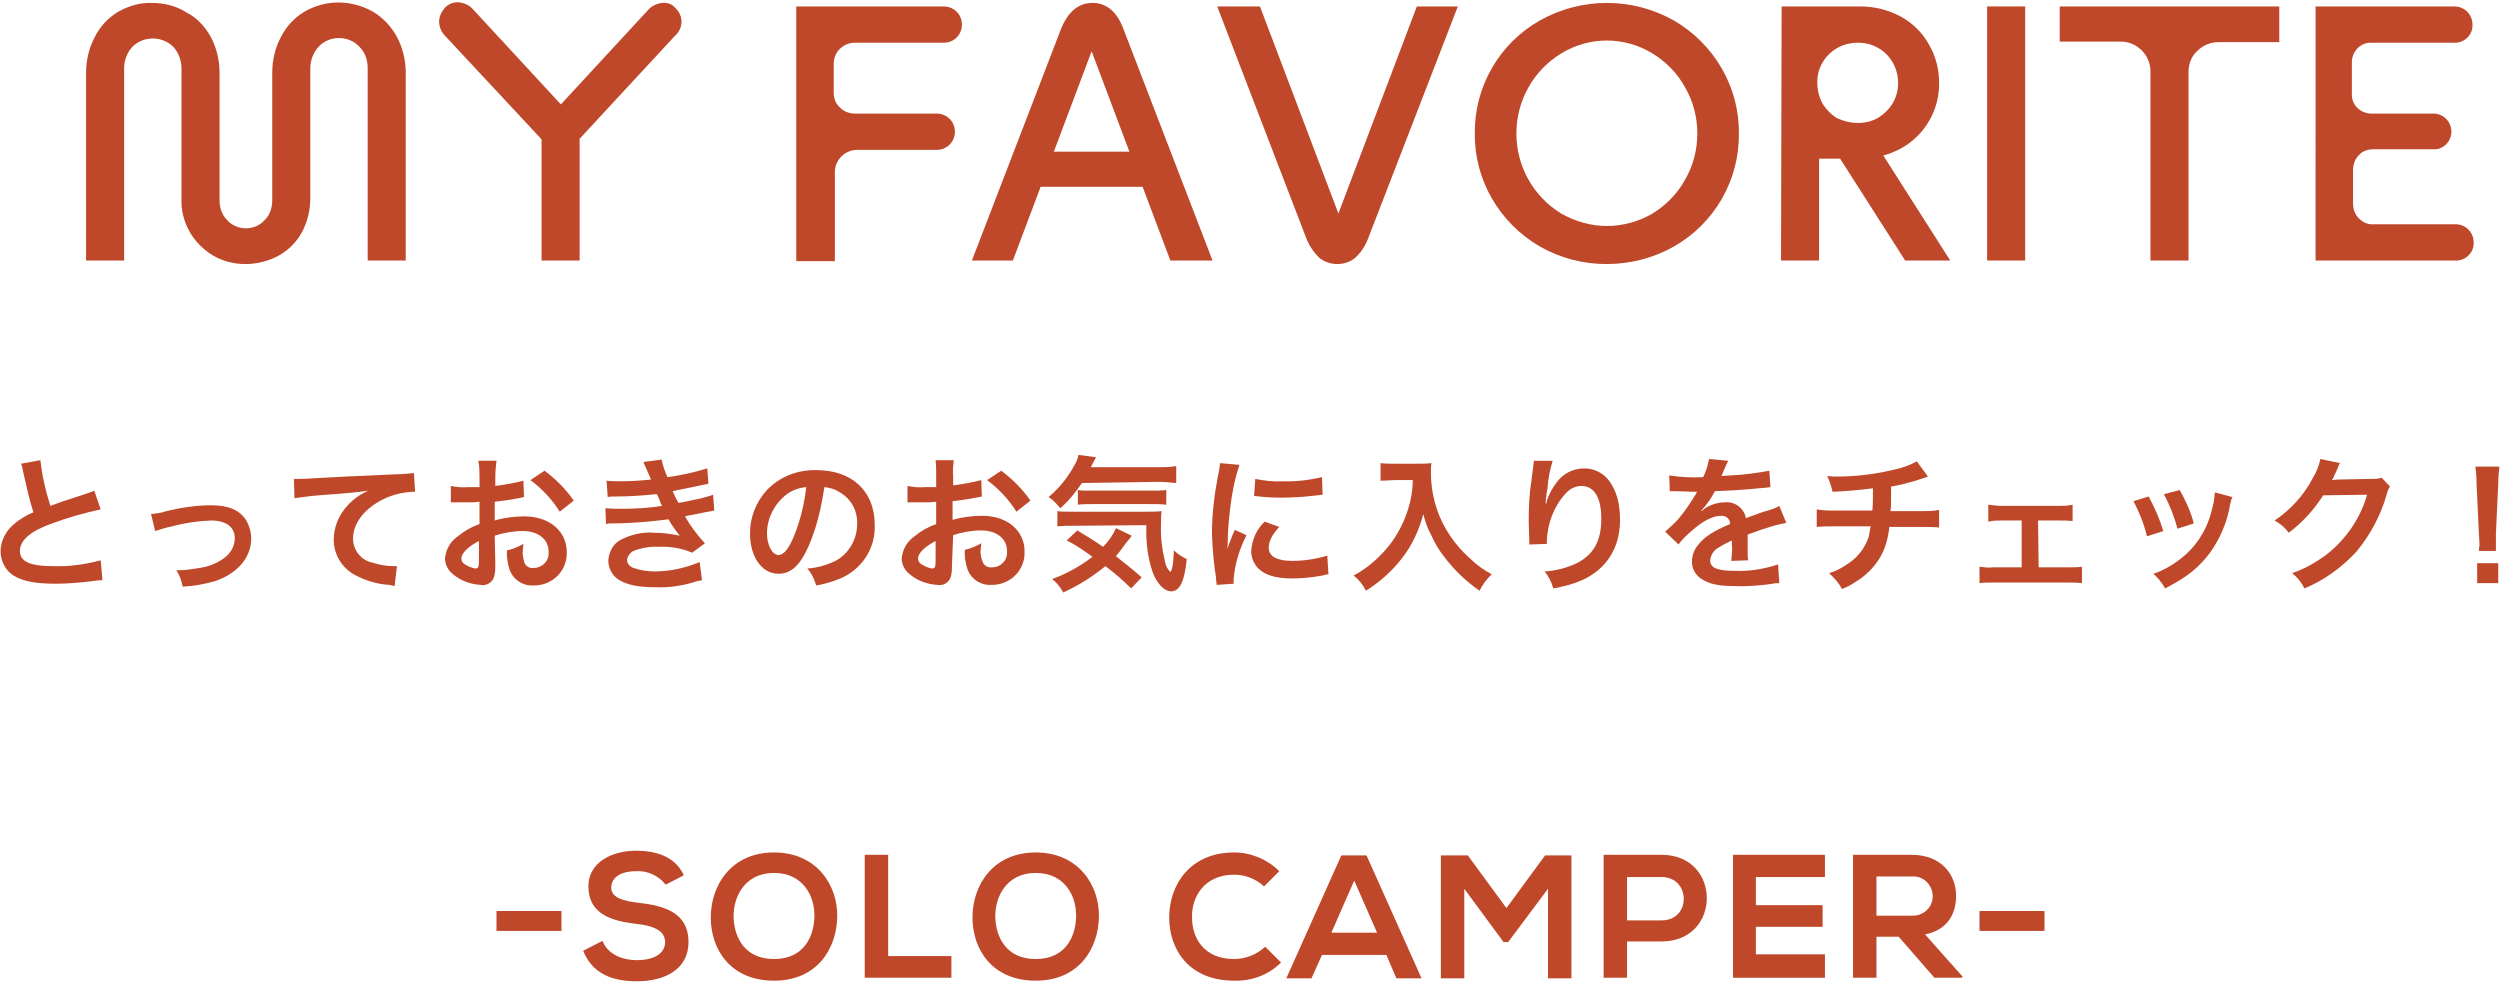 <?xml version="1.0" encoding="utf-8"?>
<!-- Generator: Adobe Illustrator 24.2.1, SVG Export Plug-In . SVG Version: 6.00 Build 0)  -->
<svg version="1.1" id="レイヤー_1" xmlns="http://www.w3.org/2000/svg" xmlns:xlink="http://www.w3.org/1999/xlink" x="0px"
	 y="0px" viewBox="0 0 427 168" style="enable-background:new 0 0 427 168;" xml:space="preserve">
<style type="text/css">
	.st0{fill:#BF482A;}
</style>
<g id="レイヤー_1_1_">
	<path class="st0" d="M41.9,45.1c-2,0-3.9-0.5-5.6-1.5c-1.6-1-3-2.4-3.9-4c-1-1.8-1.5-3.7-1.4-5.7V11.7c0-1.4-0.5-2.7-1.4-3.7
		c-1.9-1.9-5.1-1.9-7,0c0,0,0,0,0,0c-0.9,1-1.4,2.3-1.4,3.7v32.8h-6.5V12.4c0-2.1,0.5-4.2,1.5-6.1C17.1,4.5,18.5,3,20.2,2
		c1.8-1,3.8-1.6,5.8-1.5c2,0,4.1,0.5,5.8,1.6C33.6,3,35,4.5,36,6.3c1,1.9,1.5,4,1.5,6.1v21.8c0,1.3,0.4,2.5,1.3,3.4
		c0.8,0.9,2,1.4,3.2,1.4c1.2,0,2.4-0.5,3.2-1.4c0.9-0.9,1.3-2.1,1.3-3.4V12.4c0-2.1,0.5-4.3,1.5-6.1C48.9,4.5,50.3,3,52,2
		c3.6-2.1,8-2.1,11.7,0c1.7,1,3.1,2.5,4.1,4.3c1,1.9,1.5,4,1.5,6.1v32.1h-6.5V11.7c0-1.4-0.4-2.7-1.4-3.7c-0.9-1-2.2-1.5-3.5-1.5
		c-1.3,0-2.6,0.5-3.5,1.5c-0.9,1-1.4,2.3-1.4,3.7v22.2c0,2-0.5,4-1.4,5.7c-0.9,1.7-2.3,3.1-3.9,4C45.9,44.6,43.9,45.1,41.9,45.1z"/>
	<path class="st0" d="M92.5,23.8L76,6.1C75.4,5.5,75,4.6,75,3.7c0-0.9,0.4-1.7,1-2.4c0.6-0.6,1.5-1,2.4-0.9c0.9,0.1,1.8,0.5,2.4,1.2
		l17,18.4l-4.1,0.1l17-18.4c0.6-0.7,1.5-1.1,2.4-1.2c0.9-0.1,1.7,0.2,2.3,0.9c0.6,0.6,1,1.4,1,2.3c0,0.9-0.4,1.8-1.1,2.4L99,23.7
		v20.8h-6.5V23.8z"/>
	<path class="st0" d="M136,1.1h25.2c0.8,0,1.6,0.3,2.2,0.9c0.6,0.6,0.9,1.4,0.9,2.2c0,0.8-0.3,1.6-0.9,2.2c-0.6,0.6-1.4,0.9-2.2,0.9
		H146c-1,0-1.9,0.4-2.6,1.1c-0.7,0.7-1,1.6-1,2.5v4.9c0,1,0.3,1.9,1.1,2.6c0.7,0.7,1.6,1,2.6,1H160c0.8,0,1.6,0.3,2.2,0.9
		c0.6,0.6,0.9,1.4,0.9,2.2c0,0.8-0.3,1.6-0.9,2.2c-0.6,0.6-1.4,0.9-2.2,0.9h-13.6c-2,0-3.7,1.6-3.8,3.6c0,0.1,0,0.1,0,0.2v15.2H136
		V1.1z"/>
	<path class="st0" d="M181.2,5c1.2-3,3-4.5,5.4-4.5c2.4,0,4.2,1.5,5.3,4.5l15.2,39.5h-7.2L185.6,6.5h1.7L173,44.5h-7L181.2,5z
		 M175.6,25.9h22v6h-22V25.9z"/>
	<path class="st0" d="M228.4,45.1c-1.1,0-2.3-0.4-3.1-1.1c-1-1-1.8-2.2-2.3-3.6L207.9,1.1h7.3l14.4,38h-2l14.4-38h7l-15.2,39.3
		c-0.5,1.4-1.2,2.6-2.3,3.6C230.7,44.7,229.6,45.1,228.4,45.1z"/>
	<path class="st0" d="M274.4,45.1c-4,0-7.9-1-11.4-3c-6.9-4-11.2-11.4-11.1-19.3c-0.1-8,4.2-15.4,11.1-19.3c7.1-4,15.8-4,22.9,0
		c6.9,4,11.2,11.4,11.1,19.3c0.1,8-4.2,15.4-11.1,19.3C282.4,44.1,278.4,45.1,274.4,45.1z M274.4,38.6c2.7,0,5.4-0.7,7.8-2.1
		c2.3-1.4,4.3-3.4,5.6-5.8c1.4-2.4,2.1-5.1,2.1-7.9c0-2.8-0.7-5.5-2.1-7.9c-1.3-2.4-3.3-4.4-5.6-5.8c-4.8-2.9-10.7-2.9-15.5,0
		c-4.8,2.9-7.7,8.1-7.7,13.7c0,5.6,2.9,10.8,7.7,13.7C269,37.8,271.7,38.6,274.4,38.6z"/>
	<path class="st0" d="M304.3,1.1h13.5c2.4,0,4.7,0.6,6.8,1.7c2,1.1,3.7,2.7,4.8,4.7c1.2,2,1.8,4.3,1.8,6.6c0.1,4.7-2.5,9.1-6.6,11.3
		c-2.1,1.1-4.4,1.7-6.8,1.7h-1.1l3.4-3l13,20.4h-7.7l-12-18.8l2.6,1.4h-5.3v17.4h-6.5L304.3,1.1z M317.4,21c1.2,0,2.4-0.3,3.4-0.9
		c1-0.6,1.9-1.5,2.5-2.5c1.2-2.1,1.2-4.7,0-6.9c-0.6-1-1.4-1.9-2.5-2.5c-1-0.6-2.2-0.9-3.4-0.9h-0.1c-1.2,0-2.5,0.3-3.5,0.9
		c-2.1,1.2-3.5,3.5-3.4,6c0,1.2,0.3,2.4,0.9,3.5c0.6,1,1.5,1.9,2.5,2.5C314.9,20.7,316.1,21,317.4,21L317.4,21z"/>
	<path class="st0" d="M339.4,38.1v-37h6.5v43.4h-6.5V38.1z"/>
	<path class="st0" d="M367.3,12.2c0-1.3-0.5-2.6-1.5-3.6c-1-1-2.3-1.5-3.6-1.5h-10.4V1.1h37.5v6.1h-10.4c-1.3,0-2.6,0.5-3.6,1.5
		c-1,0.9-1.5,2.2-1.5,3.6v32.2h-6.5L367.3,12.2z"/>
	<path class="st0" d="M395.3,1.1h23.9c0.8,0,1.6,0.3,2.2,0.9c0.6,0.6,0.9,1.4,0.9,2.2c0.1,1.6-1.2,3-2.8,3.1c-0.1,0-0.2,0-0.3,0
		h-14.1c-1.8-0.1-3.3,1.3-3.4,3.2c0,0.1,0,0.2,0,0.2v5.3c-0.1,1.8,1.3,3.3,3.2,3.4c0.1,0,0.2,0,0.2,0h10.5c0.8,0,1.6,0.3,2.2,0.9
		c0.6,0.6,0.9,1.4,0.9,2.2c0,1.6-1.3,3-2.9,3c0,0-0.1,0-0.1,0h-10.3c-1,0-1.9,0.3-2.5,1c-0.7,0.7-1,1.6-1,2.6v5.6c0,1,0.3,1.9,1,2.6
		c0.7,0.7,1.6,1.1,2.5,1h14c0.8,0,1.6,0.3,2.2,0.9c0.6,0.6,0.9,1.4,0.9,2.2c0.1,1.6-1.2,3-2.8,3.1c-0.1,0-0.2,0-0.3,0h-23.9V1.1z"/>
	<path class="st0" d="M6.9,78.6c0.3,2.7,0.9,5.3,1.7,7.8c1.6-0.6,1.6-0.6,6.5-2.2c0.3-0.1,0.6-0.2,1-0.4l1.1,3.2
		c-2.8,0.6-5.6,1.4-8.3,2.4c-3.7,1.3-5.5,2.9-5.5,4.7c0,1.8,1.7,2.6,5.7,2.6c2.7,0.1,5.5-0.3,8.1-1l0.3,3.4c-0.7,0-1.4,0.1-2,0.2
		c-1.9,0.2-3.9,0.4-5.9,0.4c-3.5,0-5.7-0.4-7.3-1.4c-1.4-0.9-2.2-2.5-2.2-4.2c0-1.7,0.9-3.4,2.2-4.5c1-0.9,2.2-1.6,3.4-2.1
		C5,85.3,4.5,83,4,80.8c-0.1-0.6-0.2-1.1-0.4-1.6L6.9,78.6z"/>
	<path class="st0" d="M25.8,87.8c0.9-0.1,1.8-0.2,2.6-0.5c2.5-0.6,5.1-1,7.7-1c2.9,0,4.8,0.8,5.9,2.5c0.6,1,0.9,2.1,0.9,3.2
		c0,3.3-2.4,6-6.3,7.3c-1.8,0.5-3.6,0.8-5.4,0.9c-0.2-1-0.5-2-1.1-2.8h0.4c1.2,0,2.4-0.2,3.6-0.4c1.5-0.2,3-0.8,4.2-1.7
		c1.1-0.8,1.8-2,1.8-3.4c0-1.9-1.5-3-4.1-3c-2.2,0.1-4.4,0.4-6.6,1c-1,0.2-2,0.5-2.9,0.8L25.8,87.8z"/>
	<path class="st0" d="M50.2,81.8c0.5,0,0.8,0,1,0c0.5,0,0.5,0,4.1-0.2c1.4-0.1,5.6-0.3,12.5-0.6c1,0,1.9-0.1,2.9-0.2l0.2,3.2
		c-0.2,0-0.3,0-0.5,0c-1.7,0.1-3.4,0.5-5,1.3c-3.2,1.6-5.1,4.1-5.1,6.7c0,2,1.4,3.7,3.3,4.1c1.2,0.4,2.5,0.6,3.7,0.6
		c0,0,0.2,0,0.5,0l-0.4,3.4c-0.3-0.1-0.6-0.1-0.9-0.2c-2-0.1-4-0.7-5.9-1.7c-2.2-1.2-3.6-3.5-3.6-6c0-2.2,0.9-4.3,2.4-5.9
		c1-1.1,2.2-1.9,3.5-2.5c-2,0.3-3,0.4-8.4,0.8c-1.4,0.1-2.8,0.3-4.2,0.5L50.2,81.8z"/>
	<path class="st0" d="M84.6,96.4c0,0.7,0,1.4-0.2,2.1c-0.3,1-1.3,1.6-2.3,1.4c-1.7-0.1-3.4-0.7-4.7-1.8c-0.9-0.7-1.4-1.7-1.4-2.8
		c0.2-1.5,0.9-2.8,2.2-3.7c1.1-0.9,2.3-1.6,3.7-2.1l0-3.8c-0.2,0-0.2,0-1,0.1c-0.4,0-0.7,0-1.4,0c-0.4,0-1.1,0-1.4,0
		c-0.3,0-0.6,0-0.6,0c-0.2,0-0.3,0-0.5,0l0-2.8c1,0.2,2,0.3,3,0.2c0.2,0,0.5,0,0.9,0c0.6,0,0.7,0,1,0v-1.6c0-1,0-1.9-0.2-2.9h3.1
		c-0.1,0.9-0.2,1.8-0.2,2.7v1.6c1.6-0.2,3.3-0.5,4.8-0.9l0.1,2.8c-0.4,0.1-0.9,0.2-2.7,0.5c-0.8,0.1-1.3,0.2-2.3,0.3v3.2
		c1.7-0.5,3.4-0.7,5.1-0.7c4.2,0,7.2,2.5,7.2,6.1c0.1,3.1-2.3,5.6-5.4,5.7c-0.1,0-0.2,0-0.3,0c-1.8,0.1-3.5-1-4.1-2.8
		c-0.3-1-0.5-2.1-0.4-3.2c1-0.2,1.9-0.6,2.8-1.1c0,0.4-0.1,0.7-0.1,1.1c-0.1,0.8,0.1,1.5,0.3,2.2c0.3,0.6,0.9,0.9,1.6,0.8
		c1.4,0,2.6-1.2,2.5-2.6c0-0.1,0-0.1,0-0.2c0-2.1-1.8-3.5-4.4-3.5c-1.6,0-3.3,0.3-4.8,0.8L84.6,96.4z M81.8,92.4c-1.9,1-3,2.1-3,3
		c0,0.4,0.2,0.8,0.8,1.1c0.5,0.3,1,0.5,1.6,0.6c0.4,0,0.6-0.2,0.6-1.1V92.4z M95.6,87.4c-1.3-2.1-3-3.9-5-5.4l2.4-1.6
		c1.9,1.4,3.6,3.1,5,5.1L95.6,87.4z"/>
	<path class="st0" d="M103.6,82.1c0.8,0.1,1.6,0.1,2.4,0.1c1.7,0,3.4-0.1,5.2-0.3c-0.1-0.2-0.1-0.2-0.3-0.7c-0.6-1.4-1-2.2-1-2.3
		l3.1-0.4c0.2,1,0.6,2.1,1,3c2.3-0.3,4.5-0.8,6.8-1.5l0.2,2.6c-0.2,0.1-0.2,0.1-0.9,0.2c-1.7,0.4-4.5,0.9-5.2,1.1
		c0.3,0.7,0.6,1.4,1,2c2.2-0.4,3.3-0.7,3.5-0.7c0.8-0.2,1.6-0.4,2.4-0.7l0.2,2.7c-0.5,0.1-1,0.2-1.6,0.3c-1,0.2-1.9,0.4-2.5,0.5
		c-0.6,0.1-0.6,0.1-0.9,0.2c0.9,1.6,2.1,3.2,3.4,4.6l-2.2,1.6c-1.8-0.8-3.8-1.1-5.8-1c-1.4-0.1-2.9,0.2-4.2,0.7
		c-0.6,0.3-1,0.9-1.1,1.5c0,0.7,0.5,1.2,1.1,1.4c1.1,0.4,2.4,0.6,3.6,0.6c2.7,0,5.3-0.6,7.7-1.6l0.4,3.1c-0.5,0.1-1.1,0.2-1.6,0.4
		c-2.1,0.6-4.2,0.9-6.4,0.8c-2.9,0-4.7-0.4-6.1-1.2c-1.2-0.7-1.9-2-1.9-3.4c0.1-1.4,0.8-2.8,2.1-3.5c1.8-0.9,3.8-1.4,5.8-1.2
		c1.5,0,2.9,0.2,4.3,0.5c-0.7-0.9-1.4-1.8-1.9-2.8c-3.2,0.4-6.4,0.7-9.7,0.7c-0.4,0-0.6,0-1,0.1l-0.1-2.7c0.9,0.1,1.7,0.1,2.6,0.1
		c2.4,0,4.7-0.1,7.1-0.5c-0.2-0.3-0.3-0.4-0.4-0.9c-0.2-0.5-0.3-0.7-0.5-1.1c-2.2,0.2-4.5,0.4-6.7,0.4c-1.1,0-1.2,0-1.7,0.1
		L103.6,82.1z"/>
	<path class="st0" d="M138.1,93.3c-1.4,3.2-3,4.7-5.1,4.7c-2.9,0-4.9-2.9-4.9-6.9c0-2.7,1-5.3,2.8-7.3c2.2-2.4,5.4-3.6,8.6-3.5
		c6,0,9.9,3.6,9.9,9.3c0.2,4.1-2.3,7.8-6.1,9.3c-1.3,0.5-2.6,0.9-3.9,1.1c-0.3-1.1-0.8-2.1-1.5-2.9c1.7-0.1,3.4-0.6,5-1.4
		c2.2-1.3,3.5-3.7,3.5-6.2c0.1-2.3-1.1-4.4-3.1-5.5c-0.8-0.5-1.6-0.7-2.5-0.8C140.3,86.6,139.5,90.1,138.1,93.3z M134.4,84.4
		c-2.1,1.6-3.4,4.1-3.4,6.7c0,2,0.9,3.7,2,3.7c0.8,0,1.7-1,2.6-3.2c1.1-2.7,1.8-5.6,2.1-8.4C136.5,83.3,135.4,83.7,134.4,84.4
		L134.4,84.4z"/>
	<path class="st0" d="M162.6,96.4c0,0.7,0,1.4-0.2,2.1c-0.3,1-1.3,1.6-2.3,1.4c-1.7-0.1-3.4-0.7-4.7-1.8c-0.9-0.7-1.4-1.7-1.4-2.8
		c0.2-1.5,0.9-2.8,2.2-3.7c1.1-0.9,2.3-1.6,3.7-2.1l0-3.8c-0.2,0-0.2,0-1,0.1c-0.4,0-0.7,0-1.4,0c-0.4,0-1.1,0-1.4,0
		c-0.3,0-0.6,0-0.6,0c-0.2,0-0.4,0-0.5,0l0-2.8c1,0.2,2,0.3,3,0.2c0.2,0,0.5,0,0.9,0c0.6,0,0.7,0,1,0v-1.7c0-1,0-1.9-0.1-2.9h3.1
		c-0.1,0.9-0.2,1.8-0.1,2.7v1.6c1.6-0.2,3.3-0.5,4.8-0.9l0.1,2.8c-0.4,0.1-0.9,0.2-2.7,0.5c-0.8,0.1-1.3,0.2-2.3,0.3v3.2
		c1.7-0.5,3.4-0.7,5.1-0.7c4.2,0,7.2,2.5,7.2,6.1c0.1,3.1-2.3,5.6-5.4,5.7c-0.1,0-0.2,0-0.3,0c-1.8,0.1-3.5-1-4.1-2.8
		c-0.3-1-0.5-2.1-0.4-3.2c1-0.2,1.9-0.6,2.8-1.1c0,0.4-0.1,0.7-0.1,1.1c-0.1,0.8,0.1,1.5,0.4,2.2c0.3,0.6,0.9,0.9,1.6,0.8
		c1.4,0,2.6-1.2,2.5-2.6c0-0.1,0-0.1,0-0.2c0-2.1-1.8-3.5-4.4-3.5c-1.6,0-3.3,0.3-4.8,0.8L162.6,96.4z M159.8,92.4c-1.9,1-3,2.1-3,3
		c0,0.4,0.2,0.8,0.8,1.1c0.5,0.3,1,0.5,1.6,0.6c0.4,0,0.6-0.2,0.6-1.1V92.4z M173.6,87.4c-1.3-2.1-3-3.9-5-5.4l2.4-1.6
		c1.9,1.4,3.6,3.1,5,5.1L173.6,87.4z"/>
	<path class="st0" d="M184.8,82.5c-1.1,1.6-2.3,3.1-3.7,4.3c-0.6-0.7-1.2-1.4-2-1.9c1.9-1.6,3.4-3.5,4.5-5.6c0.3-0.5,0.5-1,0.6-1.6
		l3,0.4c-0.2,0.4-0.2,0.4-0.9,1.7h11.5c1,0,2.1,0,3.1-0.2v2.9c-1-0.1-2.1-0.2-3.1-0.2L184.8,82.5z M193.2,100.5
		c-1.4-1.4-2.8-2.6-4.4-3.8c-2.2,1.8-4.6,3.3-7.2,4.5c-0.5-0.9-1.1-1.7-1.9-2.3c2.5-0.9,4.8-2.2,6.9-3.8c-1.4-1-2.8-2-4.4-2.8
		l1.8-1.7c1.8,1.1,2.7,1.6,4.4,2.8c0.9-0.9,1.7-2,2.2-3.2l2.7,1.3c-0.2,0.3-0.5,0.7-1.1,1.4c-0.5,0.7-1,1.4-1.6,2.1
		c1.5,1.2,2.8,2.2,4.4,3.6L193.2,100.5z M183.5,89.8c-1,0-1.9,0-2.9,0.1v-2.6c0.7,0.1,1.4,0.1,2.2,0.1h12.7c1,0,2,0,2.9-0.1
		c-0.1,0.8-0.1,1.5-0.1,2.3c-0.1,2.2,0.2,4.3,0.7,6.4c0.1,0.6,0.4,1.2,0.9,1.7c0.4-0.5,0.5-1.6,0.6-3.7c0.6,0.6,1.4,1.1,2.2,1.5
		c-0.4,3.9-1.2,5.5-2.7,5.5c-1.1,0-2.4-1.3-3.1-3.2c-0.9-2.6-1.2-5.3-1.1-8.1L183.5,89.8z M184.1,83.7c0.6,0.1,1.2,0.1,1.9,0.1h10.5
		c0.9,0,1.8,0,2.7-0.1v2.5c-0.9-0.1-1.8-0.1-2.7-0.1h-10c-0.8,0-1.6,0-2.4,0.1L184.1,83.7z"/>
	<path class="st0" d="M207.8,99.9c0-0.4-0.1-0.6-0.1-1.2c-0.4-2.5-0.6-5-0.7-7.5c0-3.3,0.4-6.6,1-9.8c0.2-0.8,0.3-1.5,0.4-2.3
		l3.3,0.3c-0.8,2.4-1.3,4.9-1.6,7.5c-0.2,1.8-0.4,3.7-0.4,5.5c0,0.6,0,0.7-0.1,1.4c0.4-1.1,0.8-2.2,1.3-3.3l2,0.9
		c-1.2,2.4-2,4.9-2.2,7.6c0,0.2,0,0.3,0,0.7L207.8,99.9z M218.5,90c-1.3,1.4-1.8,2.5-1.8,3.6c0,1.4,1.4,2.2,4,2.2c2,0,4-0.3,6-0.9
		l0.2,3.2c-0.3,0-0.7,0.1-1,0.2c-1.7,0.3-3.4,0.5-5.2,0.5c-3.1,0-5.1-0.7-6.2-2.2c-0.5-0.7-0.8-1.6-0.8-2.4c0.1-1.9,0.9-3.8,2.3-5.1
		L218.5,90z M214.4,81.8c1.5,0.3,3.1,0.5,4.6,0.4c2.3,0.1,4.6-0.2,6.8-0.7l0.1,3c-0.2,0-0.6,0.1-1.8,0.2c-1.8,0.2-3.6,0.3-5.4,0.3
		c-1.5,0-3-0.1-4.5-0.3L214.4,81.8z"/>
	<path class="st0" d="M238.2,82c-0.7,0-1.4,0.1-2.4,0.1v-3c0.8,0.1,1.6,0.1,2.4,0.1h4c0.8,0,1.5,0,2.3-0.1c-0.1,0.5-0.1,1-0.1,1.6
		c0,3.5,0.9,6.9,2.7,9.9c1.1,1.8,2.4,3.4,4,4.8c1.1,1.1,2.4,2,3.7,2.7c-0.9,0.8-1.6,1.8-2.1,2.8c-2.3-1.6-4.4-3.6-6.1-5.9
		c-0.9-1.1-1.6-2.4-2.2-3.7c-0.6-1.1-1-2.3-1.3-3.5c-0.7,2.7-1.9,5.3-3.6,7.5c-1.7,2.2-3.8,4.1-6.2,5.6c-0.5-1-1.2-1.9-2.1-2.6
		c1.9-1,3.6-2.4,5-3.9c2-2.1,3.4-4.6,4.3-7.4c0.5-1.6,0.8-3.3,0.8-5L238.2,82z"/>
	<path class="st0" d="M265.2,78.7c-0.5,1.6-0.8,3.2-0.9,4.8c-0.2,1-0.3,1.9-0.3,2.5h0.1c0.1-0.2,0.1-0.4,0.1-0.5
		c0.4-1.1,0.9-2.1,1.6-3c1.1-1.6,2.9-2.5,4.8-2.5c1.7,0,3.3,0.8,4.3,2.2c1.2,1.7,1.8,3.7,1.8,6.6c0,4.8-2.3,8.4-6.5,10.3
		c-1.6,0.7-3.2,1.1-4.9,1.4c-0.3-1.1-0.8-2.1-1.5-2.9c1.9-0.1,3.8-0.6,5.5-1.4c2.9-1.5,4.2-3.8,4.2-7.6c0-3.6-1.2-5.6-3.4-5.6
		c-1,0-2,0.5-2.7,1.3c-2,2.2-3.1,5.1-3.2,8.1v0.5l-3,0.1c0-0.1,0-0.2,0-0.3v-0.5c0-0.7-0.1-2.6-0.1-3.1c0-2,0.1-4.8,0.4-6.5l0.4-3.1
		c0-0.3,0.1-0.6,0.1-0.8L265.2,78.7z"/>
	<path class="st0" d="M285.1,81.2c1.9,0.3,3.9,0.4,5.8,0.3c0.5-1,0.8-2,1-3.1l3.3,0.3c-0.4,0.7-0.7,1.5-1,2.2
		c-0.1,0.3-0.2,0.3-0.2,0.4c0.2,0,0.2,0,1.6-0.1c2.2-0.1,4.4-0.4,6.6-0.8l0.2,2.8c-0.7,0.1-0.7,0.1-2,0.2c-1.8,0.2-5,0.4-7.5,0.5
		c-0.6,1.2-1.4,2.3-2.3,3.3l0,0.1c0.2-0.1,0.2-0.1,0.5-0.4c1-0.7,2.3-1.1,3.5-1.1c1.7-0.2,3.3,1,3.6,2.7c1.9-0.7,3.2-1.2,3.8-1.3
		c0.6-0.2,1.3-0.4,1.9-0.8l1.2,2.9c-0.9,0.2-1.9,0.4-2.8,0.7c-0.4,0.1-1.6,0.5-3.8,1.3v0.3c0,0.7,0,0.7,0,1v1c0,0.4,0,0.6,0,0.8
		c0,0.4,0,0.9,0.1,1.3l-2.9,0.1c0.1-1,0.2-1.9,0.1-2.9v-0.6c-0.8,0.4-1.6,0.8-2.4,1.3c-0.7,0.4-1.2,1.2-1.3,2.1
		c0,1.3,1.2,1.8,4.2,1.8c2.5,0.1,5-0.3,7.4-1.1l0.2,3.2c-0.4,0-0.8,0-1.1,0.1c-2.1,0.3-4.3,0.5-6.4,0.4c-2.7,0-4.3-0.3-5.6-1.1
		c-1.2-0.7-1.9-1.9-1.8-3.2c0-1,0.4-2,1.1-2.8c1.1-1.4,2.6-2.3,5.4-3.5c0-0.8-0.6-1.4-1.4-1.4c0,0-0.1,0-0.1,0
		c-1.5,0-3.2,0.9-5.1,2.6c-0.8,0.7-1.6,1.4-2.2,2.3l-2.3-2.2c0.8-0.7,1.6-1.4,2.3-2.2c1.1-1.3,2.1-2.8,3-4.3c0-0.1,0.1-0.2,0.2-0.3
		c-0.1,0-0.4,0-0.4,0c-0.4,0-2.6-0.1-3.2-0.1c-0.5,0-0.5,0-0.7,0c-0.1,0-0.3,0-0.4,0L285.1,81.2z"/>
	<path class="st0" d="M329.3,81.4c-0.3,0.1-0.3,0.1-2.1,0.7c-1.4,0.4-2.8,0.8-4.2,1c0,3.4,0,3.4-0.1,4.2h5.3c1,0,2,0,3-0.2v3
		c-1-0.1-2-0.1-3-0.1h-5.5c-0.2,1.9-0.7,3.8-1.7,5.4c-1,1.6-2.4,3-4.1,4c-0.7,0.5-1.5,0.9-2.3,1.2c-0.5-1-1.3-1.9-2.2-2.7
		c1.4-0.4,2.7-1.2,3.9-2.1c1.4-1.1,2.4-2.6,2.9-4.2c0.1-0.6,0.2-1.1,0.3-1.7h-6.2c-1,0-2,0-3,0.1v-3c1,0.2,2,0.2,3.1,0.2h6.4
		c0.1-1.1,0.1-2,0.1-3.8c-2.3,0.3-4.6,0.5-6.9,0.6c-0.2-0.9-0.5-1.8-0.9-2.7c0.8,0.1,1.2,0.1,1.6,0.1c3.6,0,7.2-0.5,10.7-1.4
		c1.1-0.3,2.1-0.7,3-1.2L329.3,81.4z"/>
	<path class="st0" d="M348.2,96.9h5.1c0.8,0,1.6,0,2.3-0.1v2.8c-0.8-0.1-1.5-0.1-2.3-0.1h-12.9c-0.8,0-1.6,0-2.3,0.1v-2.8
		c0.8,0.1,1.5,0.2,2.3,0.1h4.9v-8h-3.4c-0.8,0-1.5,0-2.3,0.2v-2.9c0.8,0.1,1.5,0.2,2.3,0.2h9.8c0.8,0,1.5,0,2.3-0.2V89
		c-0.8-0.1-1.5-0.1-2.3-0.1h-3.6L348.2,96.9z"/>
	<path class="st0" d="M367,84.8c1,1.9,1.9,3.9,2.5,5.9l-2.8,0.9c-0.5-2.1-1.3-4.1-2.3-6L367,84.8z M381.3,84.9
		c-0.2,0.4-0.3,0.8-0.4,1.3c-0.5,3-1.7,5.8-3.5,8.3c-1.9,2.5-3.9,4.1-7.6,6c-0.5-0.9-1.2-1.8-2-2.5c1.5-0.5,3-1.3,4.3-2.3
		c2.9-2.1,4.9-5.2,5.7-8.7c0.3-0.9,0.4-1.9,0.5-2.9L381.3,84.9z M372.3,83.7c1,1.8,1.9,3.7,2.4,5.7l-2.8,0.9c-0.5-2-1.3-4-2.3-5.9
		L372.3,83.7z"/>
	<path class="st0" d="M408.2,83.1c-0.3,0.5-0.5,1-0.6,1.5c-1,3.5-2.8,6.8-5.1,9.6c-2.5,2.7-5.5,4.9-8.9,6.3c-0.5-1-1.2-1.9-2.1-2.6
		c2-0.7,3.8-1.7,5.5-2.9c3.5-2.6,6.1-6.3,7.3-10.5l-7.5,0.1c-1.6,2.5-3.5,4.6-5.9,6.4c-0.6-0.9-1.5-1.6-2.4-2.1
		c2.7-1.8,5-4.3,6.5-7.2c0.6-1,1.1-2.1,1.3-3.3l3.4,0.7c-0.2,0.2-0.3,0.5-0.4,0.8c-0.1,0.2-0.2,0.5-0.3,0.7l-0.3,0.6
		c-0.1,0.3-0.2,0.5-0.4,0.8c0.3,0,0.7-0.1,1.2-0.1l5.5-0.1c0.6,0,1.2,0,1.8-0.2L408.2,83.1z"/>
	<path class="st0" d="M423.4,94.1c0-0.5,0.1-0.8,0.1-1.1c0-0.3,0-0.3-0.1-1.8l-0.4-8.5c0-1.1-0.1-2.3-0.2-3h4.1
		c-0.1,0.7-0.2,2-0.2,3l-0.4,8.5c0,1.4,0,1.4,0,1.8c0,0.4,0,0.7,0,1.1L423.4,94.1z M423.1,99.6v-3.4h3.6v3.4L423.1,99.6z"/>
	<path class="st0" d="M84.8,155.6h11.1v3.4H84.8V155.6z"/>
	<path class="st0" d="M113.7,151.1c-1.2-1.5-3-2.4-5-2.3c-2.9,0-4.3,1.2-4.3,2.8c0,1.8,2.2,2.3,4.7,2.6c4.4,0.5,8.5,1.7,8.5,6.7
		c0,4.7-4.1,6.7-8.8,6.7c-4.3,0-7.6-1.3-9.2-5.2l3.3-1.7c0.9,2.3,3.4,3.3,5.9,3.3c2.5,0,4.8-0.9,4.8-3.1c0-2-2.1-2.8-4.9-3.1
		c-4.3-0.5-8.2-1.7-8.2-6.4c0-4.3,4.3-6.1,8.1-6.1c3.3,0,6.7,0.9,8.2,4.2L113.7,151.1z"/>
	<path class="st0" d="M143,156.6c-0.1,5.4-3.4,10.9-10.8,10.9s-10.8-5.3-10.8-10.8s3.5-11.1,10.8-11.1
		C139.5,145.6,143.1,151.2,143,156.6z M125.3,156.7c0.1,3.4,1.9,7.1,6.9,7.1s6.8-3.7,6.9-7.2c0.1-3.5-1.9-7.5-6.9-7.5
		S125.2,153.2,125.3,156.7L125.3,156.7z"/>
	<path class="st0" d="M151.7,146v17.3h10.8v3.7h-14.8v-21L151.7,146z"/>
	<path class="st0" d="M187.7,156.6c-0.1,5.4-3.4,10.9-10.8,10.9s-10.8-5.3-10.8-10.8s3.5-11.1,10.8-11.1
		C184.2,145.6,187.8,151.2,187.7,156.6z M170,156.7c0.1,3.4,1.9,7.1,6.9,7.1s6.8-3.7,6.9-7.2c0.1-3.5-1.9-7.5-6.9-7.5
		S169.9,153.2,170,156.7L170,156.7z"/>
	<path class="st0" d="M218.8,164.4c-2.1,2.1-5,3.2-8,3.1c-7.8,0-11.1-5.4-11.1-10.8c0-5.5,3.5-11.1,11.1-11.1c2.9,0,5.7,1.2,7.7,3.2
		l-2.6,2.6c-1.4-1.3-3.2-2-5.1-2c-5.1,0-7.3,3.8-7.2,7.3c0,3.5,2,7.1,7.2,7.1c2,0,3.9-0.8,5.3-2.1L218.8,164.4z"/>
	<path class="st0" d="M236.8,163.1h-11l-1.8,4h-4.3l9.4-21h4.3l9.4,21h-4.3L236.8,163.1z M231.3,150.4l-3.9,8.9h7.8L231.3,150.4z"/>
	<path class="st0" d="M264.4,151.8l-6.8,9.1h-0.8l-6.7-9.1v15.3h-4v-21h4.6l6.6,9l6.6-9h4.5v21h-4V151.8z"/>
	<path class="st0" d="M283.8,160.8h-5.9v6.2h-4v-21c3.3,0,6.6,0,9.9,0C294.1,146,294.1,160.8,283.8,160.8z M277.9,157.2h5.9
		c5.1,0,5-7.4,0-7.4h-5.9V157.2z"/>
	<path class="st0" d="M311.7,167h-15.7v-21h15.7v3.8h-11.8v4.8h11.4v3.7h-11.4v4.7h11.8V167z"/>
	<path class="st0" d="M335.1,167h-4.7l-6.1-7h-3.8v7h-4v-21c3.3,0,6.7,0,10,0c5,0,7.6,3.3,7.6,7c0,2.9-1.3,5.8-5.3,6.6l6.4,7.2
		L335.1,167z M320.5,149.7v6.7h6c1.9,0.1,3.5-1.3,3.6-3.1c0.1-1.9-1.3-3.5-3.1-3.6c-0.2,0-0.3,0-0.5,0H320.5z"/>
	<path class="st0" d="M338.1,155.6h11.1v3.4h-11.1V155.6z"/>
</g>
</svg>
